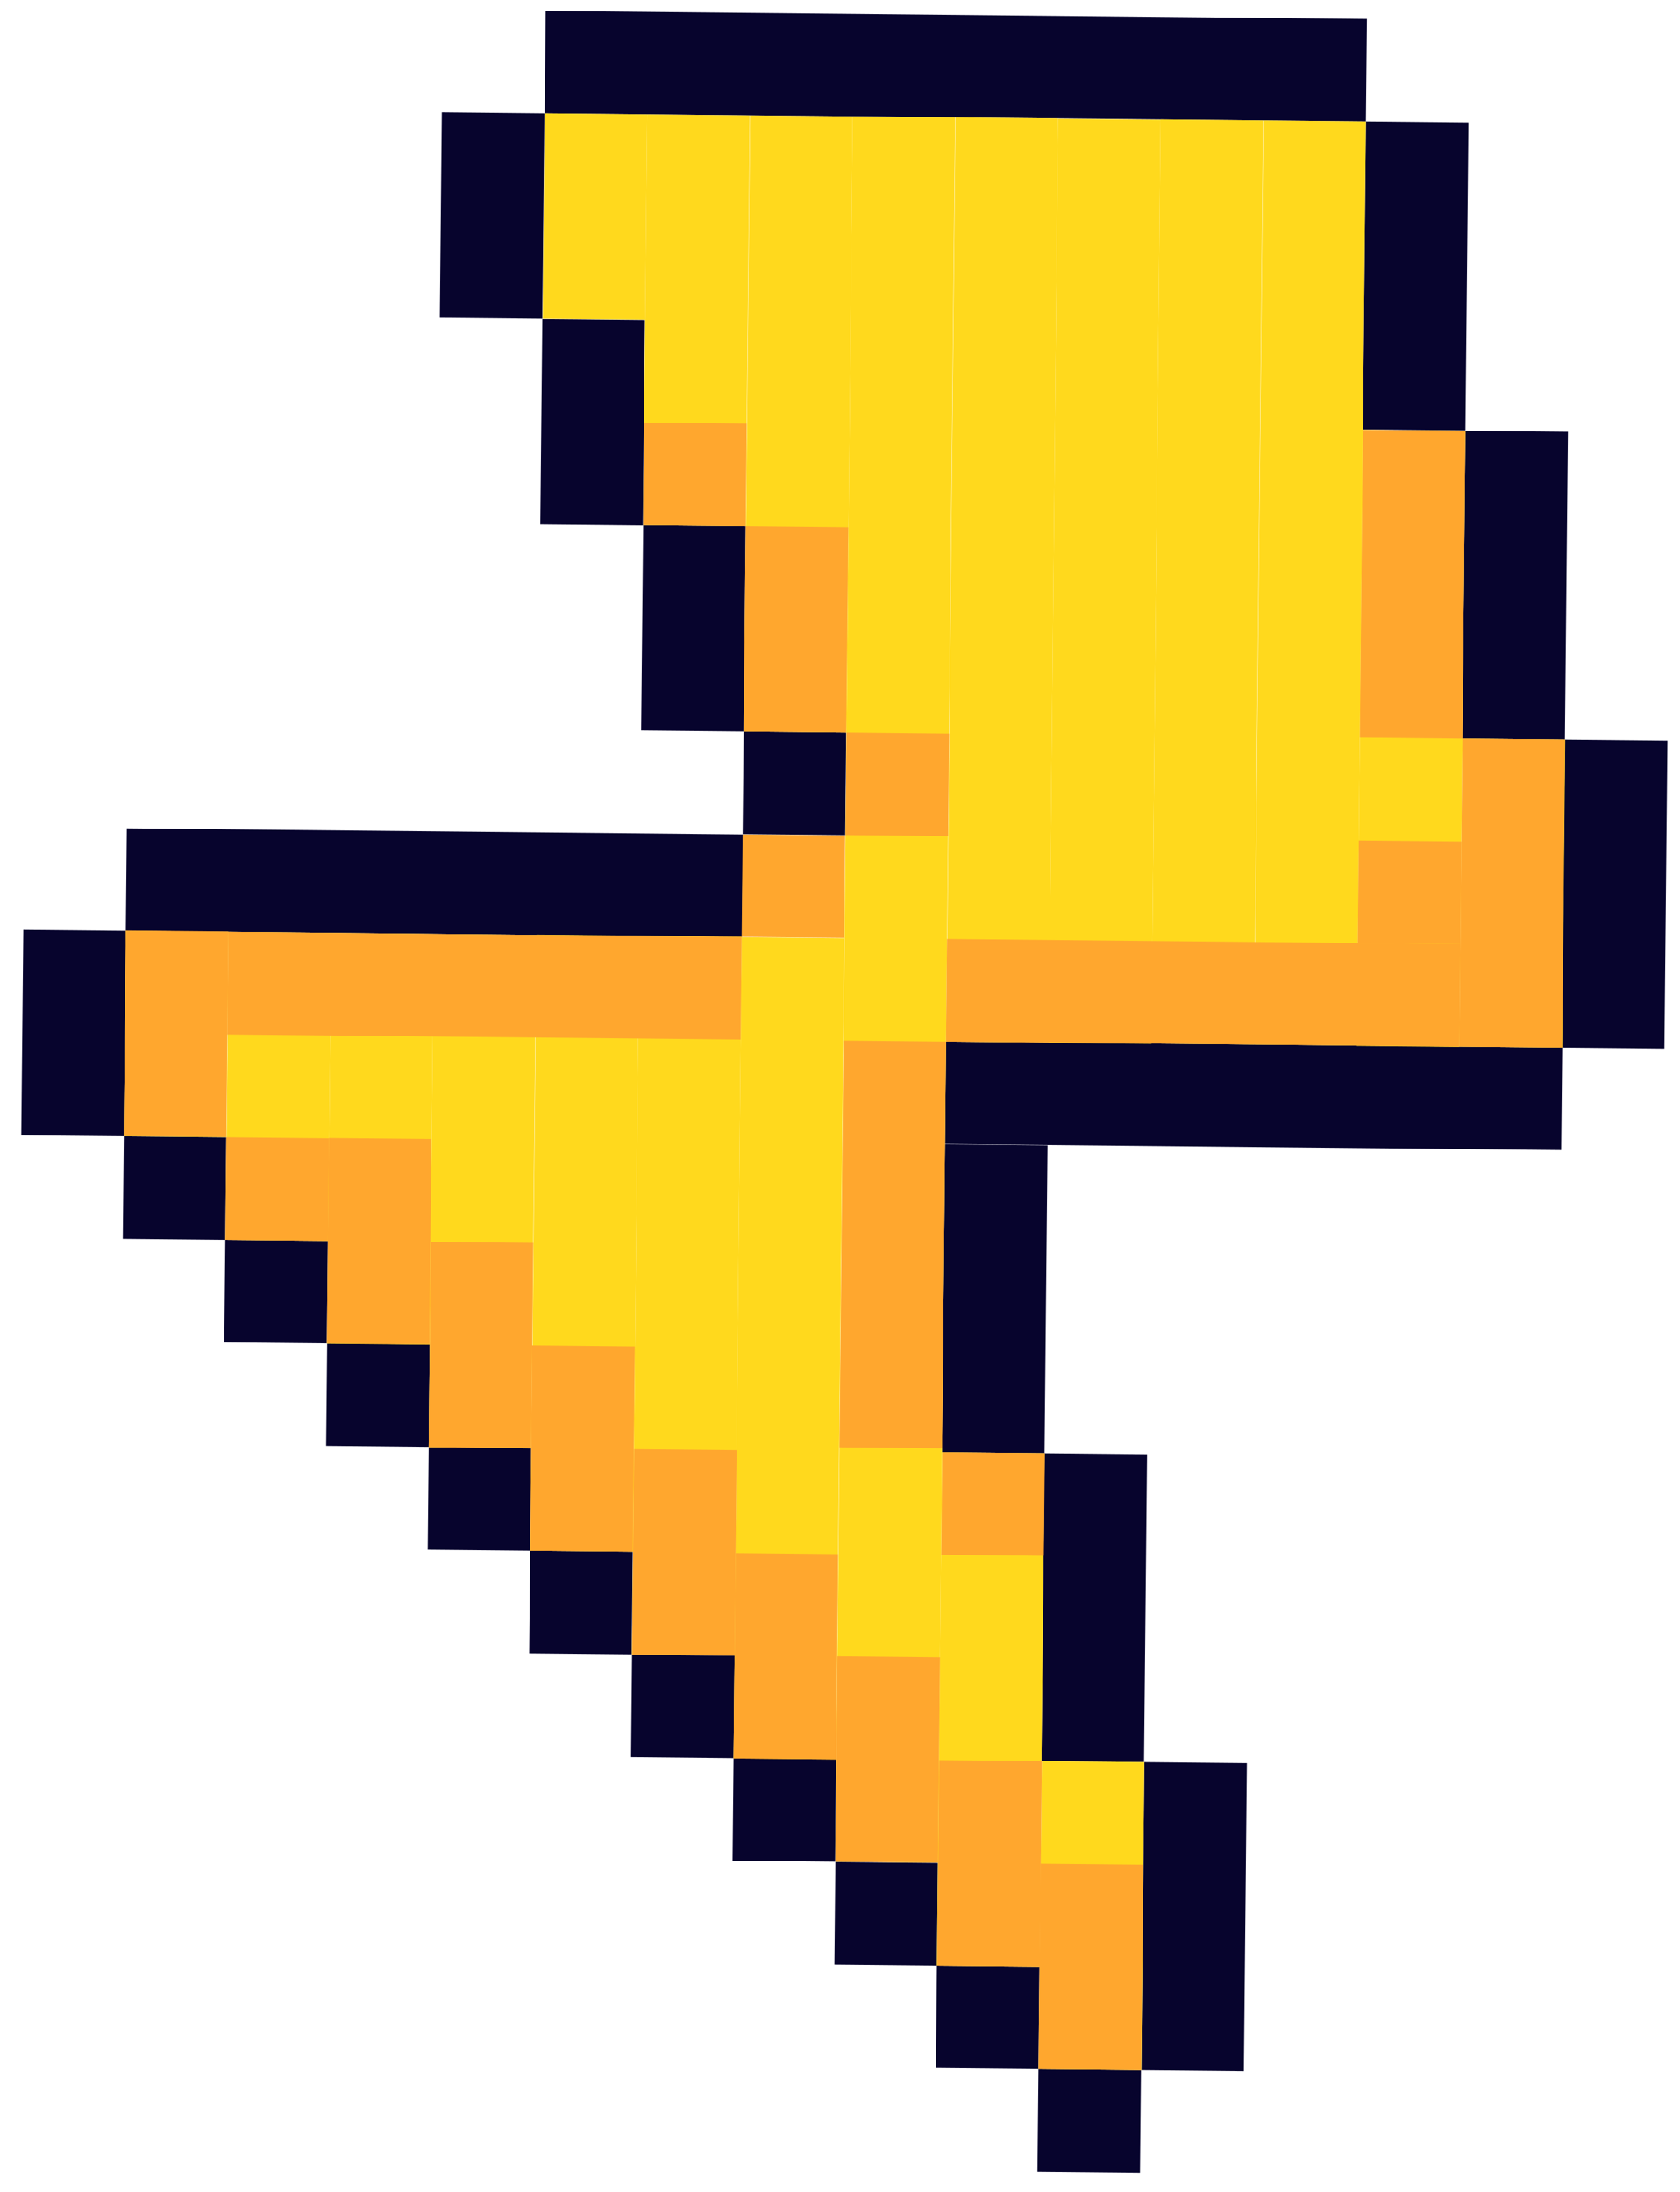 <svg xmlns="http://www.w3.org/2000/svg" width="82" height="107" viewBox="0 0 82 107" fill="none">
  <path d="M66.521 20.96L66.669 5.931L71.674 5.98L71.526 21.009L66.521 20.96Z" fill="#07042D"/>
  <path d="M71.378 36.055L71.526 21.025L76.53 21.074L76.382 36.104L71.378 36.055Z" fill="#07042D"/>
  <path d="M26.372 25.601L26.471 15.576L31.476 15.626L31.377 25.651L26.372 25.601Z" fill="#07042D"/>
  <path d="M21.467 15.511L21.565 5.486L26.57 5.536L26.471 15.56L21.467 15.511Z" fill="#07042D"/>
  <path d="M31.294 35.66L31.393 25.635L36.398 25.684L36.299 35.709L31.294 35.66Z" fill="#07042D"/>
  <path d="M5.993 60.467L6.042 55.463L11.047 55.512L10.998 60.516L5.993 60.467Z" fill="#07042D"/>
  <path d="M55.707 101.045L55.855 86.015L60.859 86.064L60.712 101.094L55.707 101.045Z" fill="#07042D"/>
  <path d="M1.038 55.414L1.137 45.389L6.141 45.438L6.042 55.463L1.038 55.414Z" fill="#07042D"/>
  <path d="M36.249 40.714L36.299 35.709L41.303 35.758L41.254 40.763L36.249 40.714Z" fill="#07042D"/>
  <path d="M10.948 65.521L10.998 60.517L16.002 60.566L15.953 65.57L10.948 65.521Z" fill="#07042D"/>
  <path d="M15.919 70.575L15.969 65.571L20.973 65.62L20.924 70.624L15.919 70.575Z" fill="#07042D"/>
  <path d="M20.875 75.645L20.924 70.64L25.928 70.689L25.879 75.694L20.875 75.645Z" fill="#07042D"/>
  <path d="M25.83 80.699L25.879 75.694L30.883 75.743L30.834 80.748L25.83 80.699Z" fill="#07042D"/>
  <path d="M30.801 85.768L30.85 80.764L35.855 80.813L35.805 85.818L30.801 85.768Z" fill="#07042D"/>
  <path d="M45.682 100.946L45.731 95.941L50.736 95.991L50.687 100.995L45.682 100.946Z" fill="#07042D"/>
  <path d="M50.637 106L50.687 100.995L55.691 101.044L55.642 106.049L50.637 106Z" fill="#07042D"/>
  <path d="M35.756 90.822L35.805 85.818L40.81 85.867L40.76 90.871L35.756 90.822Z" fill="#07042D"/>
  <path d="M40.727 95.892L40.776 90.888L45.78 90.937L45.731 95.942L40.727 95.892Z" fill="#07042D"/>
  <path d="M45.978 70.887L46.126 55.858L51.13 55.907L50.983 70.936L45.978 70.887Z" fill="#07042D"/>
  <path d="M50.834 85.966L50.982 70.936L55.987 70.986L55.839 86.015L50.834 85.966Z" fill="#07042D"/>
  <path d="M76.234 51.133L76.382 36.104L81.387 36.153L81.239 51.182L76.234 51.133Z" fill="#07042D"/>
  <path d="M46.175 50.837L76.25 51.133L76.201 56.138L46.126 55.842L46.175 50.837Z" fill="#07042D"/>
  <path d="M26.635 0.531L66.719 0.926L66.669 5.931L26.586 5.536L26.635 0.531Z" fill="#07042D"/>
  <path d="M36.216 45.734L6.141 45.438L6.19 40.434L36.265 40.73L36.216 45.734Z" fill="#07042D"/>
  <path d="M66.67 5.931L66.226 51.035L61.221 50.985L61.665 5.881L66.67 5.931Z" fill="#FFD91D"/>
  <path d="M71.526 21.025L71.23 51.1L66.225 51.051L66.521 20.976L71.526 21.025Z" fill="#FFD91D"/>
  <path d="M50.983 70.936L50.736 95.991L45.731 95.941L45.978 70.887L50.983 70.936Z" fill="#FFD91D"/>
  <path d="M76.398 36.104L76.25 51.133L71.246 51.084L71.394 36.055L76.398 36.104Z" fill="#FFD91D"/>
  <path d="M31.196 45.669L30.899 75.744L25.895 75.694L26.191 45.62L31.196 45.669Z" fill="#FFD91D"/>
  <path d="M21.17 45.586L26.175 45.635L25.928 70.69L20.924 70.64L21.17 45.586Z" fill="#FFD91D"/>
  <path d="M16.166 45.537L21.17 45.586L20.973 65.636L15.968 65.586L16.166 45.537Z" fill="#FFD91D"/>
  <path d="M11.162 45.488L16.166 45.537L16.018 60.566L11.014 60.517L11.162 45.488Z" fill="#FFD91D"/>
  <path d="M50.85 85.966L55.855 86.015L55.707 101.045L50.702 100.995L50.85 85.966Z" fill="#FFD91D"/>
  <path d="M6.141 45.438L11.146 45.487L11.047 55.512L6.042 55.463L6.141 45.438Z" fill="#FFD91D"/>
  <path d="M26.586 5.536L31.59 5.585L31.492 15.61L26.487 15.561L26.586 5.536Z" fill="#FFD91D"/>
  <path d="M61.649 5.881L61.205 50.985L56.201 50.936L56.645 5.832L61.649 5.881Z" fill="#FFD91D"/>
  <path d="M56.645 5.848L56.2 50.952L51.196 50.903L51.64 5.798L56.645 5.848Z" fill="#FFD91D"/>
  <path d="M51.64 5.783L51.196 50.887L46.191 50.837L46.636 5.733L51.64 5.783Z" fill="#FFD91D"/>
  <path d="M46.62 5.733L45.781 90.921L40.776 90.872L41.615 5.684L46.62 5.733Z" fill="#FFD91D"/>
  <path d="M41.204 45.799L40.81 85.883L35.805 85.834L36.2 45.75L41.204 45.799Z" fill="#FFD91D"/>
  <path d="M36.2 45.718L35.855 80.797L30.85 80.748L31.195 45.669L36.2 45.718Z" fill="#FFD91D"/>
  <path d="M41.616 5.684L41.319 35.758L36.315 35.709L36.611 5.635L41.616 5.684Z" fill="#FFD91D"/>
  <path d="M36.595 5.635L36.398 25.684L31.393 25.635L31.59 5.585L36.595 5.635Z" fill="#FFD91D"/>
  <path d="M55.691 101.044L50.687 100.995L50.785 90.97L55.79 91.019L55.691 101.044Z" fill="#FFA72E"/>
  <path d="M50.752 95.991L45.747 95.942L45.846 85.917L50.85 85.966L50.752 95.991Z" fill="#FFA72E"/>
  <path d="M45.781 90.921L40.776 90.872L40.875 80.847L45.88 80.896L45.781 90.921Z" fill="#FFA72E"/>
  <path d="M40.81 85.883L35.805 85.834L35.904 75.809L40.908 75.858L40.81 85.883Z" fill="#FFA72E"/>
  <path d="M35.855 80.813L30.85 80.764L30.949 70.739L35.953 70.788L35.855 80.813Z" fill="#FFA72E"/>
  <path d="M30.883 75.743L25.879 75.694L25.978 65.669L30.982 65.719L30.883 75.743Z" fill="#FFA72E"/>
  <path d="M25.928 70.689L20.924 70.64L21.023 60.615L26.027 60.664L25.928 70.689Z" fill="#FFA72E"/>
  <path d="M20.957 65.62L15.953 65.571L16.051 55.546L21.056 55.595L20.957 65.62Z" fill="#FFA72E"/>
  <path d="M16.002 60.566L10.998 60.517L11.047 55.512L16.051 55.561L16.002 60.566Z" fill="#FFA72E"/>
  <path d="M11.047 55.496L6.042 55.447L6.141 45.422L11.146 45.471L11.047 55.496Z" fill="#FFA72E"/>
  <path d="M76.234 51.133L71.23 51.084L71.378 36.055L76.382 36.104L76.234 51.133Z" fill="#FFA72E"/>
  <path d="M45.98 70.697L40.976 70.647L41.171 50.788L46.176 50.837L45.98 70.697Z" fill="#FFA72E"/>
  <path d="M71.23 51.084L46.175 50.837L46.225 45.833L71.279 46.079L71.23 51.084Z" fill="#FFA72E"/>
  <path d="M36.151 50.739L11.096 50.492L11.146 45.487L36.2 45.734L36.151 50.739Z" fill="#FFA72E"/>
  <path d="M41.205 45.783L36.2 45.734L36.249 40.73L41.254 40.779L41.205 45.783Z" fill="#FFA72E"/>
  <path d="M46.275 40.812L41.27 40.763L41.319 35.758L46.324 35.808L46.275 40.812Z" fill="#FFA72E"/>
  <path d="M36.398 25.684L31.393 25.635L31.442 20.63L36.447 20.68L36.398 25.684Z" fill="#FFA72E"/>
  <path d="M41.303 35.758L36.299 35.709L36.398 25.684L41.402 25.733L41.303 35.758Z" fill="#FFA72E"/>
  <path d="M50.949 75.941L45.945 75.892L45.994 70.887L50.999 70.937L50.949 75.941Z" fill="#FFA72E"/>
  <path d="M71.378 36.055L66.374 36.005L66.522 20.976L71.526 21.025L71.378 36.055Z" fill="#FFA72E"/>
  <path d="M71.279 46.08L66.274 46.03L66.324 41.026L71.328 41.075L71.279 46.08Z" fill="#FFA72E"/>
</svg>
